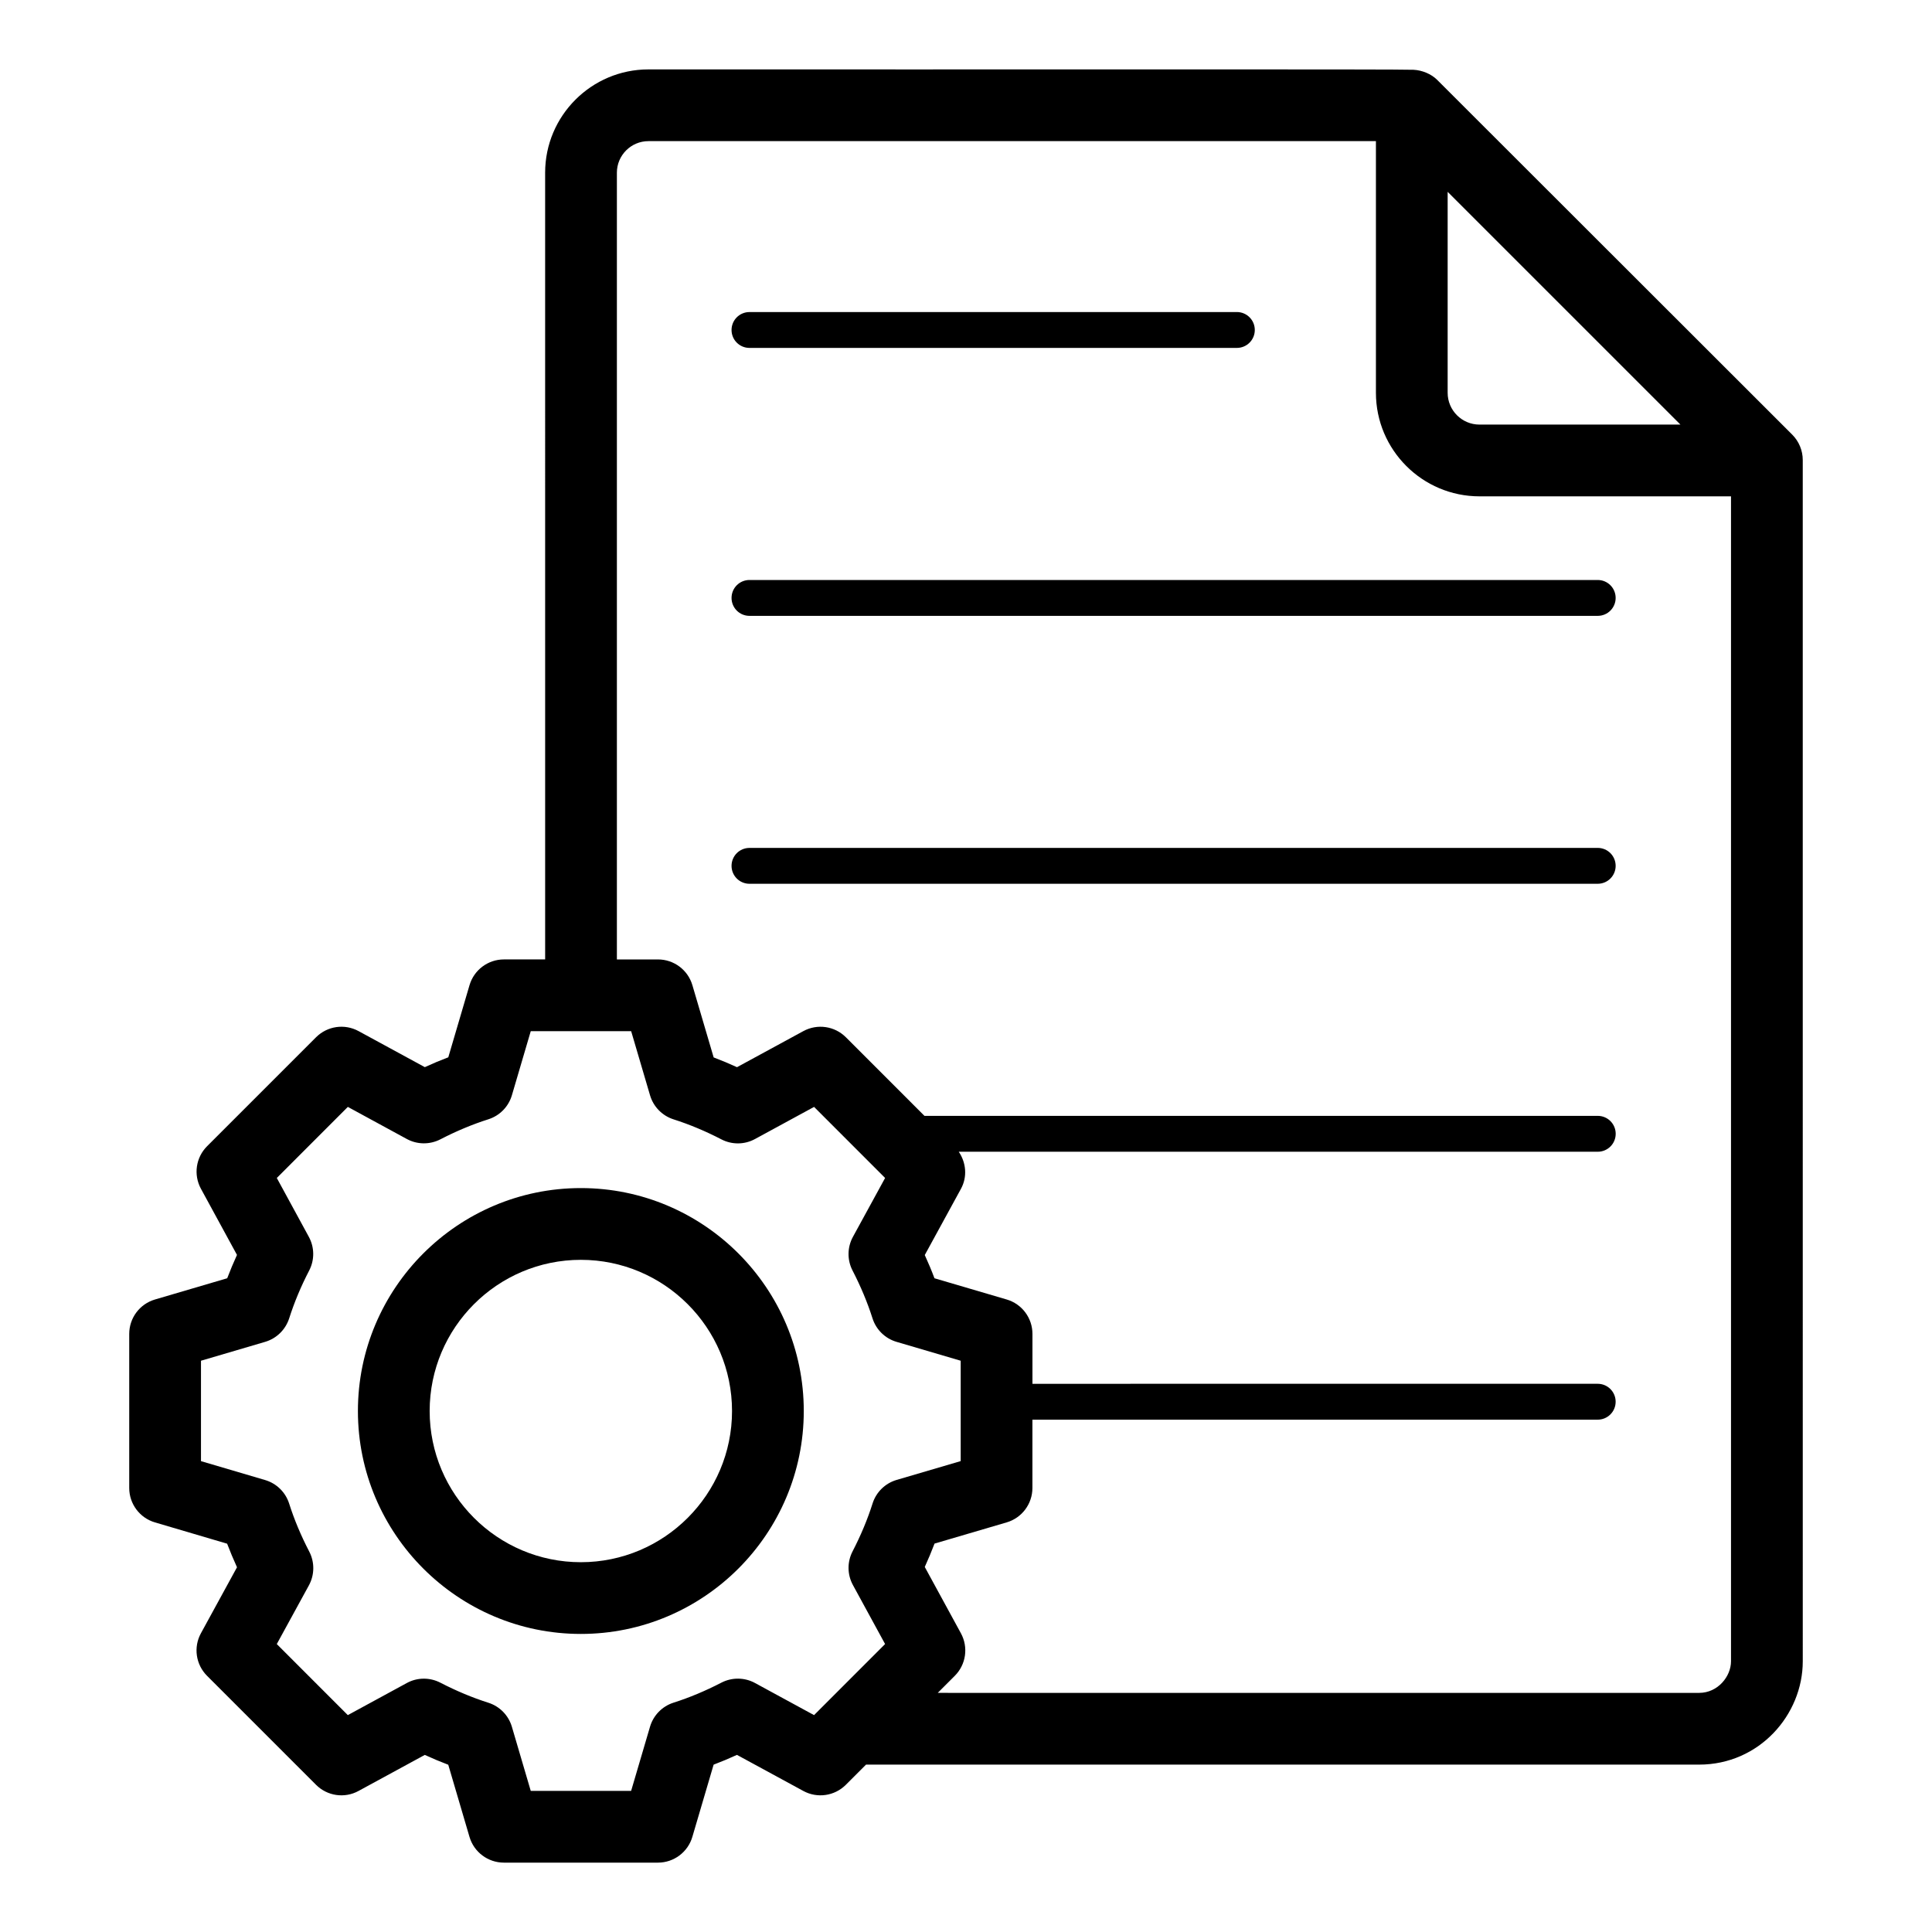 <?xml version="1.0" encoding="UTF-8"?>
<!-- Uploaded to: SVG Repo, www.svgrepo.com, Generator: SVG Repo Mixer Tools -->
<svg fill="#000000" width="800px" height="800px" version="1.1" viewBox="144 144 512 512" xmlns="http://www.w3.org/2000/svg">
 <g>
  <path d="m342.62 378.21h224.79c2.629 0 4.754-2.125 4.754-4.754 0-2.629-2.125-4.754-4.754-4.754l-224.79 0.004c-2.629 0-4.754 2.125-4.754 4.754 0 2.625 2.125 4.75 4.754 4.75z"/>
  <path d="m342.62 307.21h224.79c2.629 0 4.754-2.125 4.754-4.754 0-2.629-2.125-4.754-4.754-4.754h-224.79c-2.629 0-4.754 2.125-4.754 4.754 0 2.629 2.125 4.754 4.754 4.754z"/>
  <path d="m342.62 236.2h129.16c2.629 0 4.754-2.125 4.754-4.754 0-2.629-2.125-4.754-4.754-4.754l-129.16 0.004c-2.629 0-4.754 2.125-4.754 4.754 0 2.625 2.125 4.75 4.754 4.75z"/>
  <path d="m185.07 488.38c-4.047 1.188-6.824 4.902-6.824 9.121v40.832c0 4.215 2.777 7.926 6.812 9.117l19.133 5.644c0.797 2.086 1.672 4.172 2.617 6.246l-9.562 17.492c-2.023 3.699-1.363 8.293 1.625 11.277l28.879 28.883c2.988 2.984 7.566 3.652 11.262 1.629l17.562-9.551c2.062 0.945 4.141 1.82 6.219 2.606l5.625 19.117c1.188 4.043 4.902 6.824 9.117 6.824h40.828c4.215 0 7.926-2.777 9.117-6.824l5.637-19.141c2.062-0.781 4.133-1.648 6.184-2.59l17.59 9.562c3.695 2.016 8.281 1.348 11.262-1.629l5.352-5.352h220.77c15.961 0 27.477-13.215 27.477-27.379l-0.004-318.35c0-2.523-1.004-4.941-2.785-6.727-9.668-9.66 34.863 34.832-94.102-94.023-1.57-1.578-4.004-2.551-6.219-2.668-3.414-0.191-105.24-0.059-202.8-0.102-15.094 0-27.375 12.281-27.375 27.375l0.004 208.49h-10.926c-4.215 0-7.926 2.781-9.117 6.824l-5.625 19.117c-2.078 0.785-4.16 1.656-6.219 2.606l-17.562-9.551c-3.703-2.016-8.27-1.355-11.262 1.629l-28.883 28.883c-2.981 2.981-3.641 7.566-1.625 11.27l9.551 17.531c-0.938 2.051-1.801 4.113-2.59 6.184zm404.26-231.86h-53.258c-4.652 0-8.43-3.781-8.43-8.43v-53.25c0.961 0.961 65.77 65.762 61.688 61.68zm-281.85-66.754c0-4.613 3.75-8.363 8.363-8.363h192.79v66.691c0 15.133 12.309 27.441 27.441 27.441h66.66v308.73c0 3.965-3.441 8.367-8.465 8.367l-201.76-0.004 4.519-4.519c2.981-2.981 3.641-7.57 1.625-11.27l-9.582-17.578c0.938-2.066 1.809-4.133 2.59-6.195l19.113-5.617c4.047-1.188 6.824-4.902 6.824-9.121v-18.102h149.81c2.629 0 4.754-2.125 4.754-4.754s-2.125-4.754-4.754-4.754l-149.8 0.004v-13.223c0-4.219-2.777-7.934-6.824-9.121l-19.141-5.625c-0.77-2.055-1.633-4.109-2.57-6.156l9.59-17.551c1.73-3.168 1.383-6.922-0.582-9.824h169.34c2.629 0 4.754-2.125 4.754-4.754s-2.125-4.754-4.754-4.754h-178.43l-20.828-20.832c-2.981-2.977-7.555-3.641-11.262-1.629l-17.59 9.562c-2.051-0.941-4.121-1.809-6.184-2.59l-5.637-19.141c-1.188-4.047-4.902-6.824-9.117-6.824h-10.891zm-93.223 309.84c3.027-0.891 5.41-3.227 6.379-6.234 1.348-4.234 3.129-8.492 5.293-12.66 1.465-2.809 1.43-6.156-0.082-8.934l-8.492-15.602 18.824-18.836 15.625 8.5c2.766 1.512 6.109 1.535 8.91 0.09 4.223-2.188 8.492-3.969 12.699-5.305 3.016-0.953 5.356-3.348 6.246-6.379l4.996-16.98h26.605l5.004 16.996c0.891 3.031 3.231 5.422 6.238 6.379 4.176 1.328 8.438 3.109 12.672 5.301 2.793 1.453 6.137 1.426 8.91-0.09l15.652-8.512 18.824 18.832-8.531 15.609c-1.512 2.777-1.551 6.121-0.094 8.93 2.172 4.207 3.953 8.461 5.281 12.648 0.957 3.012 3.344 5.356 6.379 6.246l16.996 5v26.602l-16.98 4.988c-3.035 0.891-5.43 3.238-6.379 6.258-1.316 4.168-3.102 8.438-5.301 12.691-1.449 2.805-1.41 6.144 0.102 8.91l8.523 15.633-18.824 18.836-15.652-8.512c-2.777-1.512-6.117-1.531-8.91-0.09-4.234 2.191-8.492 3.973-12.672 5.301-3.008 0.957-5.348 3.348-6.238 6.379l-5.004 16.996h-26.605l-4.996-16.98c-0.891-3.031-3.231-5.426-6.246-6.379-4.207-1.336-8.477-3.121-12.699-5.305-2.805-1.449-6.144-1.43-8.91 0.09l-15.625 8.5-18.824-18.828 8.512-15.562c1.512-2.777 1.551-6.133 0.094-8.941-2.199-4.234-3.992-8.512-5.328-12.723-0.957-3.012-3.344-5.352-6.367-6.242l-17-5.012v-26.609z"/>
  <path d="m297.93 577.01c32.574 0 59.078-26.504 59.078-59.078 0-32.574-26.504-59.078-59.078-59.078s-59.078 26.504-59.078 59.078c0 32.574 26.504 59.078 59.078 59.078zm0-99.141c22.094 0 40.066 17.973 40.066 40.066s-17.973 40.066-40.066 40.066-40.066-17.973-40.066-40.066c0-22.098 17.973-40.066 40.066-40.066z"/>
 </g>
</svg>